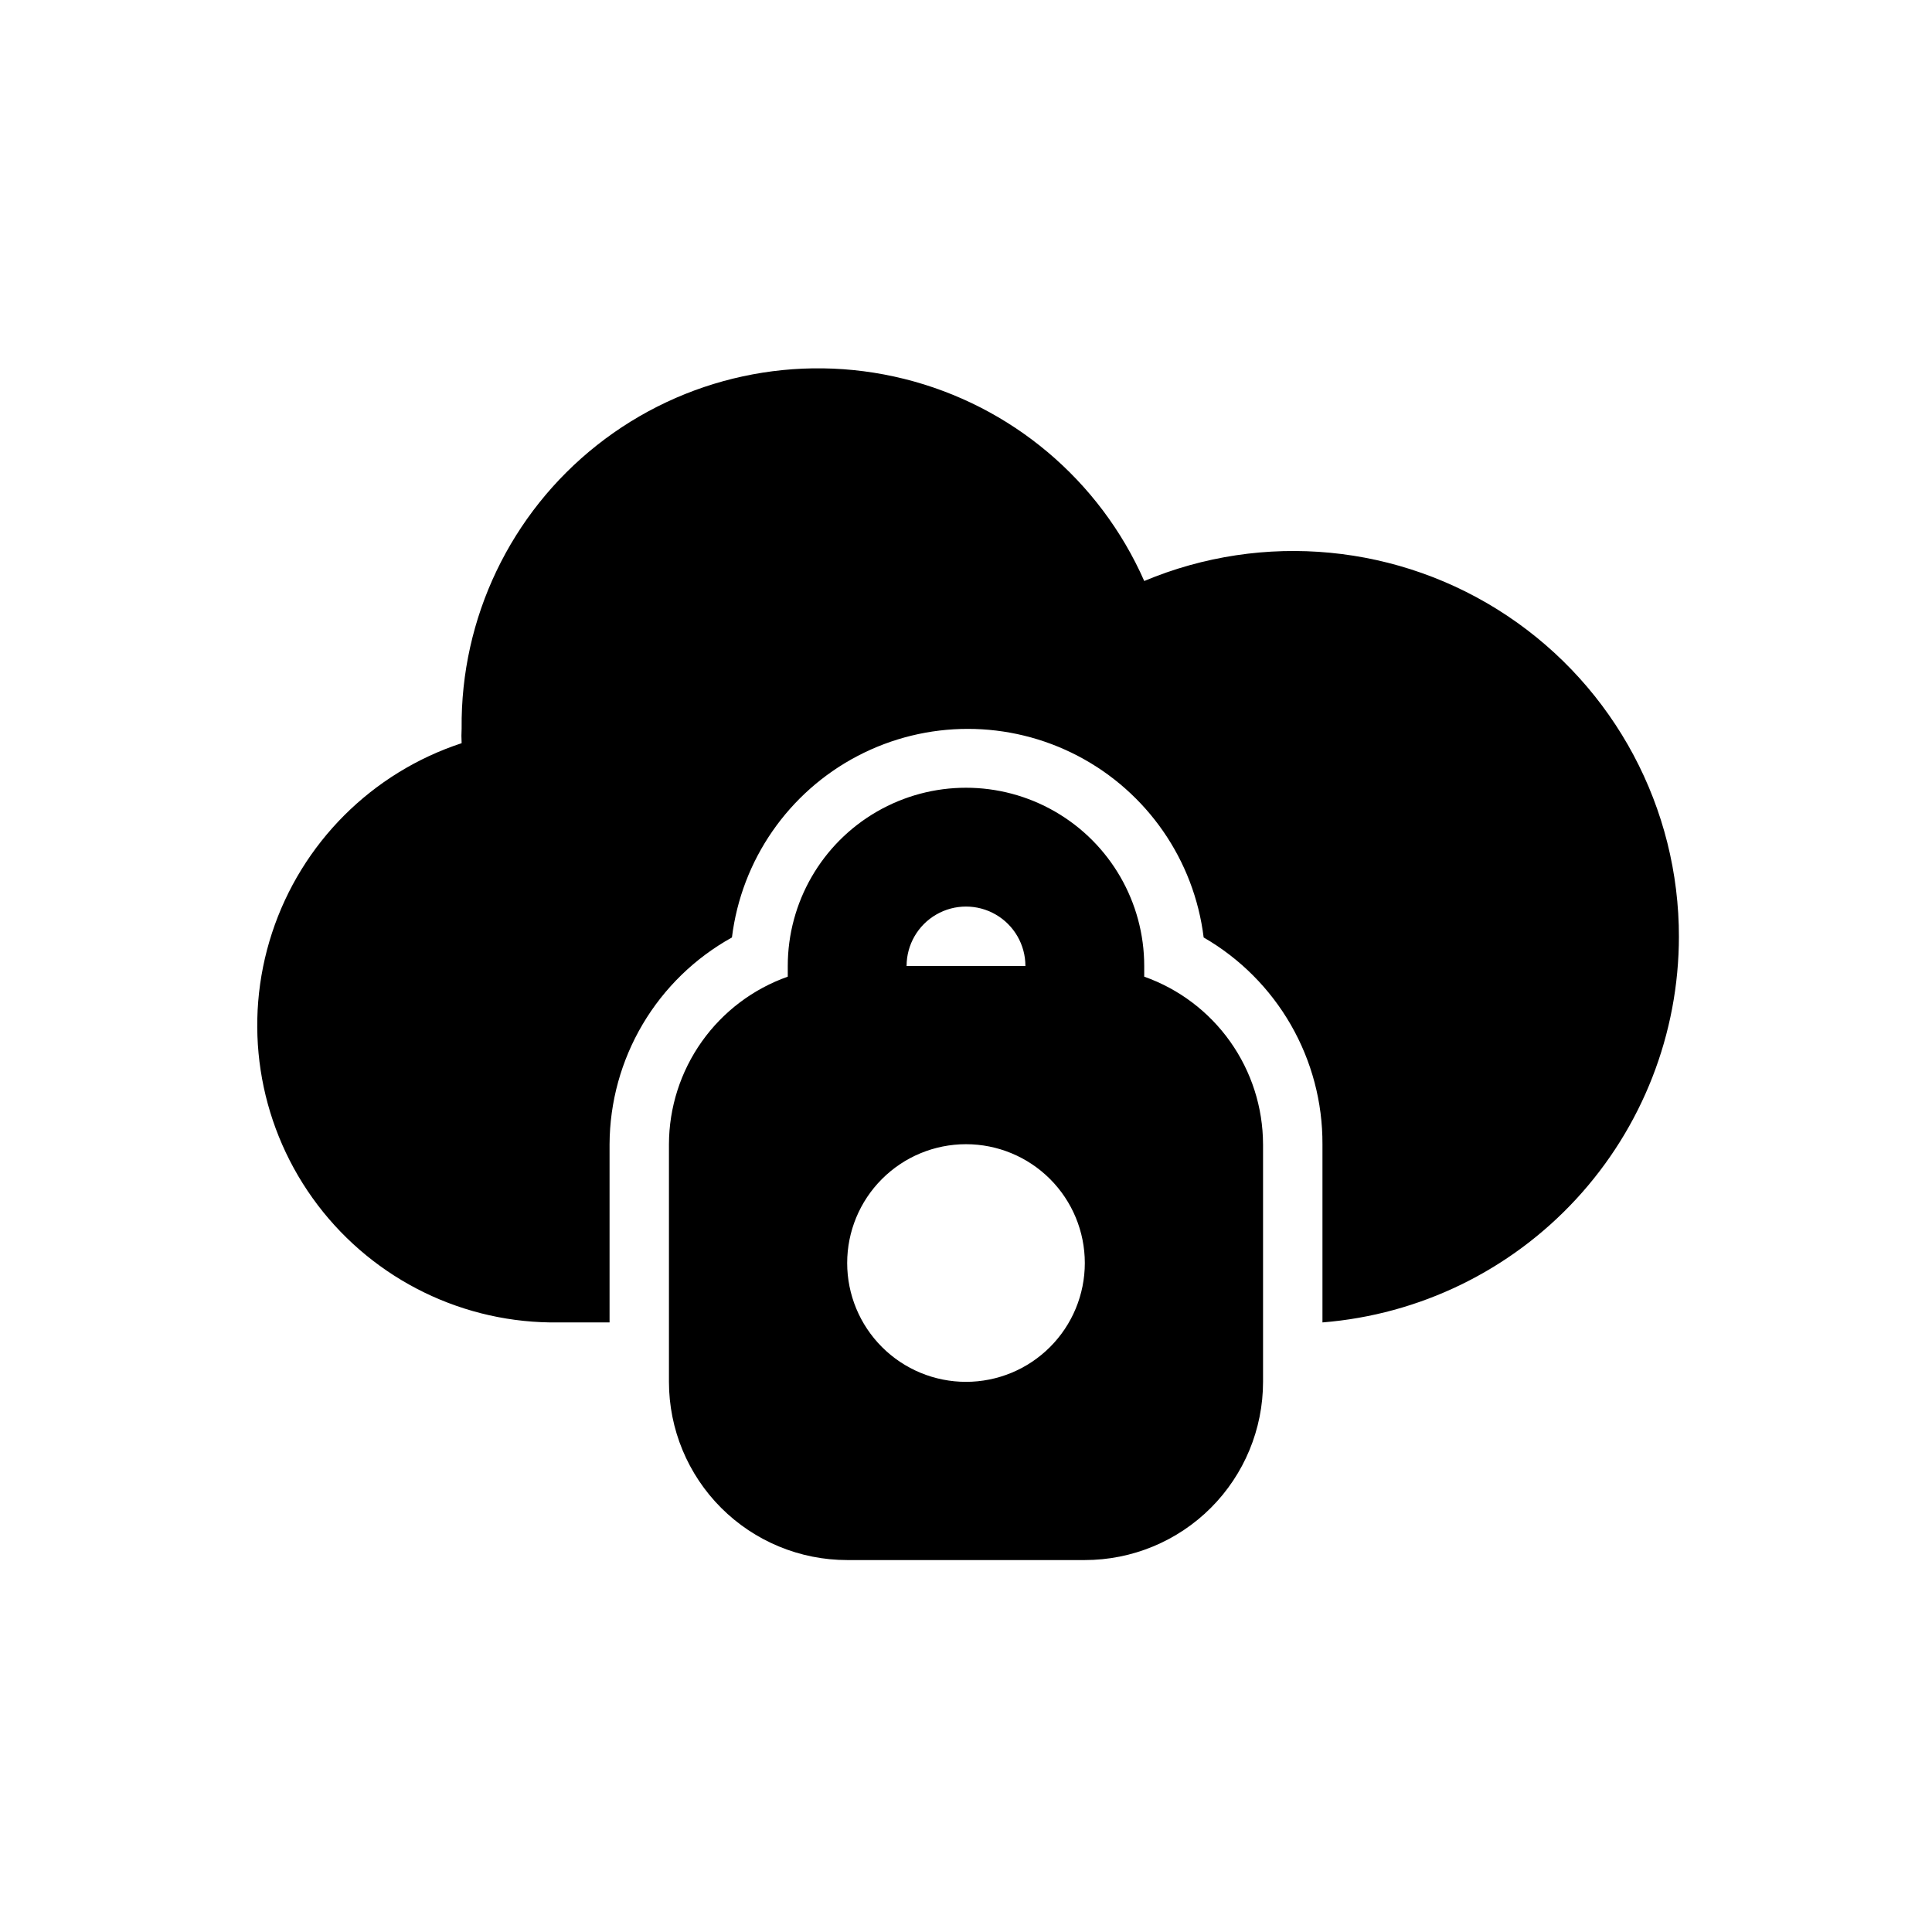 <?xml version="1.0" encoding="UTF-8"?>
<!-- Uploaded to: SVG Repo, www.svgrepo.com, Generator: SVG Repo Mixer Tools -->
<svg fill="#000000" width="800px" height="800px" version="1.1" viewBox="144 144 512 512" xmlns="http://www.w3.org/2000/svg">
 <path d="m588.93 392.12c0.004 25.812-9.715 50.676-27.223 69.641-17.504 18.965-41.512 30.641-67.242 32.695v-47.23c0.047-11.098-2.844-22.008-8.371-31.629-5.531-9.621-13.504-17.613-23.113-23.16-2.527-20.516-14.961-38.484-33.27-48.082-18.309-9.594-40.164-9.594-58.473 0-18.305 9.598-30.742 27.566-33.266 48.082-9.789 5.426-17.953 13.363-23.652 22.992-5.699 9.633-8.73 20.605-8.781 31.797v47.23h-15.746c-25.039-0.348-48.418-12.59-62.969-32.969-14.551-20.379-18.535-46.465-10.734-70.262 7.797-23.797 26.453-42.461 50.246-50.273-0.074-1.309-0.074-2.625 0-3.934-0.293-29.23 12.961-56.945 35.898-75.066 22.934-18.121 52.969-24.605 81.336-17.555 28.367 7.047 51.875 26.828 63.664 53.574 31.582-13.246 67.699-9.785 96.195 9.211 28.496 18.996 45.582 51.008 45.5 85.254zm-110.21 55.105v62.977c0 12.527-4.977 24.539-13.832 33.398-8.859 8.855-20.875 13.832-33.398 13.832h-62.977c-12.527 0-24.543-4.977-33.398-13.832-8.859-8.859-13.836-20.871-13.836-33.398v-62.977c0.027-9.746 3.07-19.242 8.707-27.191 5.637-7.949 13.594-13.957 22.781-17.207v-2.832c0-16.875 9.004-32.469 23.617-40.906 14.613-8.438 32.617-8.438 47.23 0s23.617 24.031 23.617 40.906v2.832c9.188 3.25 17.145 9.258 22.781 17.207 5.641 7.949 8.68 17.445 8.707 27.191zm-94.465-47.23h31.488c0-5.625-3-10.824-7.871-13.637s-10.875-2.812-15.746 0-7.871 8.012-7.871 13.637zm47.23 78.719h0.004c0-8.352-3.32-16.359-9.223-22.266-5.906-5.906-13.914-9.223-22.266-9.223s-16.363 3.316-22.266 9.223c-5.906 5.906-9.223 13.914-9.223 22.266s3.316 16.359 9.223 22.266c5.902 5.906 13.914 9.223 22.266 9.223s16.359-3.316 22.266-9.223c5.902-5.906 9.223-13.914 9.223-22.266z"/>
</svg>